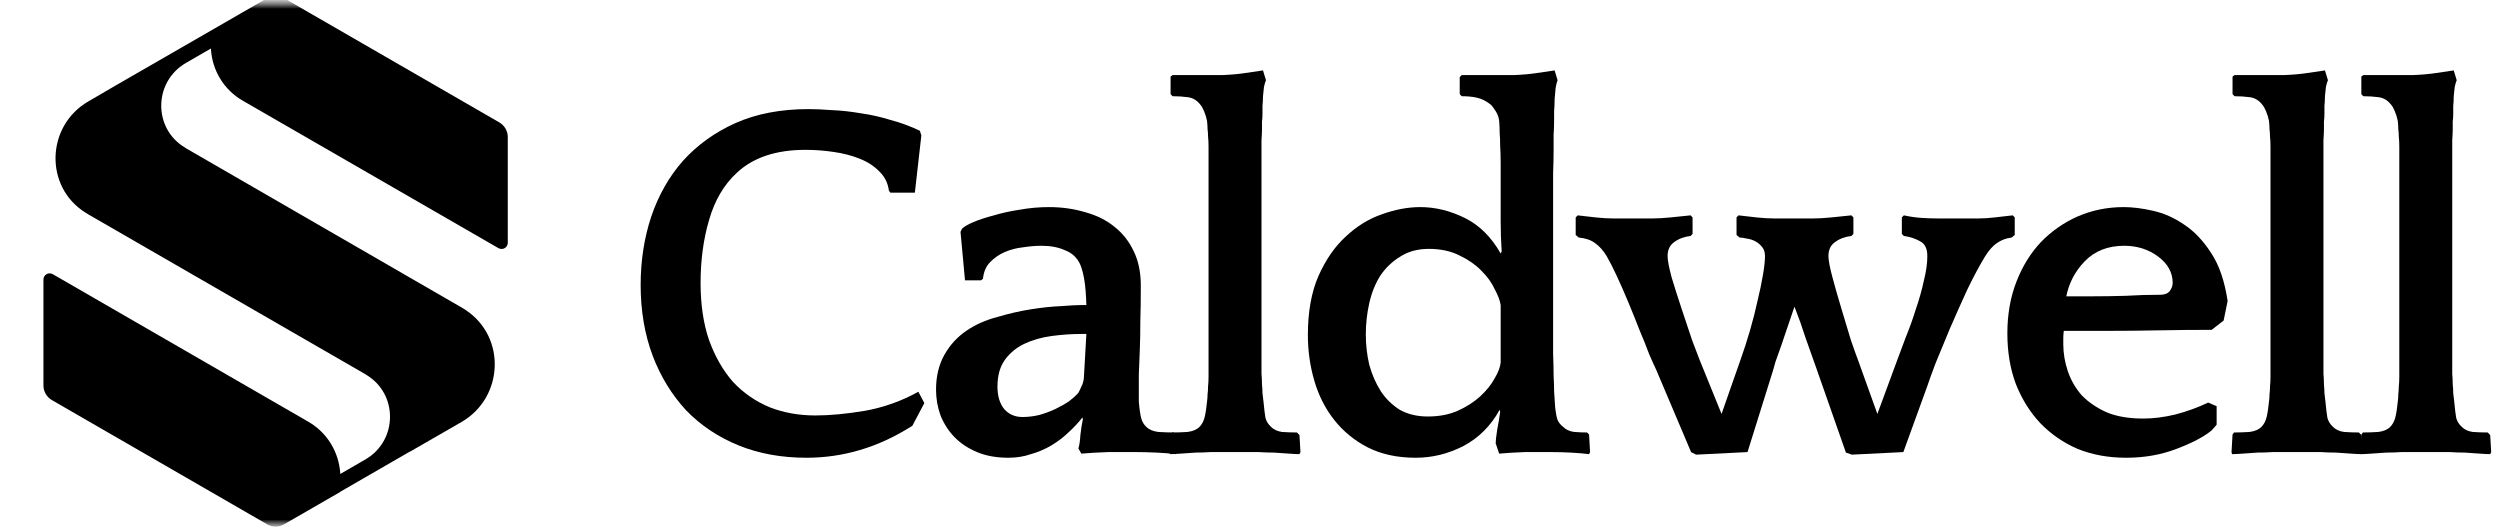 <svg xmlns="http://www.w3.org/2000/svg" fill="none" viewBox="0 0 142 30" height="30" width="142">
<mask height="30" width="31" y="0" x="0" maskUnits="userSpaceOnUse" style="mask-type:luminance" id="mask0_1_21">
<path fill="white" d="M0.389 0H30.389V30H0.389V0Z"></path>
</mask>
<g mask="url(#mask0_1_21)">
<mask height="31" width="31" y="-1" x="0" maskUnits="userSpaceOnUse" style="mask-type:luminance" id="mask1_1_21">
<path fill="white" d="M0.389 30V-0H30.389V30H0.389Z"></path>
</mask>
<g mask="url(#mask1_1_21)">
<path fill="black" d="M17.509 23.952L2.995 15.572C2.757 15.44 2.467 15.607 2.467 15.88V21.897C2.467 22.239 2.652 22.547 2.942 22.722L15.18 29.785C15.47 29.952 15.839 29.952 16.129 29.785L19.329 27.94V27.931L23.286 25.647V25.656L26.213 23.97C28.613 22.582 28.763 19.139 26.451 17.61C26.398 17.575 26.354 17.549 26.301 17.513L10.564 8.422C10.556 8.413 10.538 8.405 10.529 8.396C8.683 7.315 8.709 4.645 10.564 3.573L11.98 2.756C12.041 3.986 12.718 5.11 13.8 5.725L28.314 14.096C28.552 14.228 28.842 14.061 28.842 13.789V7.781C28.842 7.438 28.657 7.131 28.367 6.955L16.129 -0.107C15.839 -0.274 15.47 -0.274 15.18 -0.107L13.764 0.71L6.555 4.864L5.017 5.761C2.617 7.148 2.502 10.618 4.867 12.085C4.911 12.111 4.964 12.146 5.008 12.173L20.754 21.256C20.762 21.264 20.78 21.273 20.789 21.282C22.626 22.362 22.6 25.032 20.754 26.096L19.329 26.921C19.259 25.683 18.582 24.567 17.509 23.952Z"></path>
</g>
</g>
<path fill="black" d="M50.489 10.826C50.432 10.396 50.252 10.035 49.95 9.742C49.647 9.429 49.269 9.185 48.815 9.009C48.38 8.834 47.888 8.707 47.34 8.629C46.81 8.55 46.28 8.511 45.751 8.511C44.068 8.511 42.763 8.951 41.836 9.83C41.117 10.494 40.597 11.382 40.275 12.495C39.954 13.589 39.793 14.78 39.793 16.069C39.793 17.3 39.954 18.384 40.275 19.321C40.616 20.258 41.07 21.049 41.637 21.694C42.224 22.319 42.914 22.797 43.708 23.129C44.503 23.442 45.373 23.598 46.318 23.598C47.132 23.598 48.068 23.51 49.127 23.334C50.205 23.139 51.217 22.778 52.163 22.25L52.503 22.895L51.822 24.184C50.839 24.809 49.846 25.268 48.843 25.561C47.86 25.854 46.848 26 45.808 26C44.389 26 43.103 25.766 41.949 25.297C40.795 24.828 39.803 24.164 38.97 23.305C38.157 22.426 37.523 21.391 37.07 20.2C36.616 18.989 36.389 17.651 36.389 16.186C36.389 14.819 36.587 13.53 36.984 12.32C37.401 11.089 38.006 10.025 38.8 9.127C39.613 8.228 40.606 7.515 41.779 6.988C42.971 6.461 44.351 6.197 45.921 6.197C46.299 6.197 46.744 6.217 47.255 6.256C47.765 6.275 48.304 6.334 48.872 6.431C49.439 6.51 50.006 6.636 50.574 6.812C51.16 6.968 51.718 7.173 52.248 7.427L52.333 7.691L51.964 10.943H50.574L50.489 10.826Z"></path>
<path fill="black" d="M61.252 25.473C61.309 25.297 61.347 25.043 61.366 24.711C61.403 24.379 61.451 24.076 61.507 23.803L61.479 23.715C61.252 24.008 60.987 24.291 60.685 24.565C60.401 24.838 60.08 25.082 59.72 25.297C59.361 25.512 58.973 25.678 58.557 25.795C58.16 25.932 57.734 26 57.28 26C56.599 26 56.004 25.893 55.493 25.678C54.982 25.463 54.557 25.18 54.216 24.828C53.876 24.477 53.611 24.067 53.422 23.598C53.252 23.129 53.167 22.641 53.167 22.133C53.167 21.372 53.327 20.707 53.649 20.141C53.97 19.575 54.396 19.116 54.925 18.764C55.417 18.432 55.994 18.178 56.656 18.003C57.318 17.807 57.961 17.661 58.585 17.563C59.209 17.466 59.777 17.407 60.288 17.387C60.798 17.348 61.139 17.329 61.309 17.329H61.706C61.687 16.724 61.649 16.255 61.593 15.923C61.536 15.571 61.46 15.278 61.366 15.044C61.195 14.653 60.912 14.38 60.514 14.224C60.136 14.048 59.682 13.96 59.153 13.96C58.831 13.96 58.481 13.989 58.103 14.048C57.744 14.087 57.403 14.175 57.082 14.312C56.76 14.448 56.476 14.644 56.231 14.898C56.004 15.132 55.871 15.444 55.833 15.835L55.72 15.923H54.812L54.557 13.169L54.642 12.993C54.755 12.876 54.973 12.749 55.294 12.613C55.616 12.476 56.004 12.349 56.458 12.232C56.911 12.095 57.403 11.988 57.933 11.909C58.481 11.812 59.03 11.763 59.578 11.763C60.316 11.763 61.006 11.861 61.649 12.056C62.292 12.232 62.841 12.505 63.295 12.876C63.768 13.247 64.136 13.716 64.401 14.282C64.666 14.829 64.798 15.474 64.798 16.216C64.798 17.016 64.789 17.7 64.77 18.266C64.77 18.833 64.761 19.36 64.742 19.848C64.723 20.336 64.704 20.815 64.685 21.284C64.685 21.733 64.685 22.241 64.685 22.807C64.723 23.256 64.77 23.578 64.827 23.774C64.883 23.969 64.978 24.125 65.11 24.242C65.262 24.399 65.489 24.496 65.791 24.535C66.113 24.555 66.406 24.565 66.671 24.565L66.756 24.682L66.813 25.678L66.784 25.795C66.463 25.756 66.094 25.727 65.678 25.707C65.262 25.688 64.874 25.678 64.515 25.678C63.985 25.678 63.456 25.678 62.926 25.678C62.396 25.697 61.895 25.727 61.422 25.766L61.252 25.473ZM61.252 22.309C61.309 22.211 61.366 22.094 61.422 21.957C61.498 21.821 61.545 21.655 61.564 21.459L61.706 18.969H61.451C60.864 18.969 60.288 19.008 59.72 19.087C59.153 19.165 58.642 19.311 58.188 19.526C57.734 19.741 57.365 20.044 57.082 20.434C56.798 20.825 56.656 21.332 56.656 21.957C56.656 22.485 56.779 22.905 57.025 23.217C57.29 23.529 57.64 23.686 58.075 23.686C58.396 23.686 58.718 23.647 59.039 23.569C59.38 23.471 59.692 23.354 59.975 23.217C60.259 23.08 60.514 22.934 60.741 22.778C60.968 22.602 61.139 22.446 61.252 22.309Z"></path>
<path fill="black" d="M73.809 25.795C73.676 25.795 73.478 25.785 73.213 25.766C72.948 25.746 72.665 25.727 72.362 25.707C72.059 25.707 71.776 25.697 71.511 25.678C71.246 25.678 71.047 25.678 70.915 25.678H69.383C69.251 25.678 69.043 25.678 68.759 25.678C68.494 25.697 68.21 25.707 67.908 25.707C67.624 25.727 67.34 25.746 67.057 25.766C66.792 25.785 66.593 25.795 66.461 25.795L66.433 25.678L66.489 24.682L66.574 24.565C66.858 24.565 67.151 24.555 67.454 24.535C67.757 24.496 67.984 24.399 68.135 24.242C68.267 24.106 68.362 23.93 68.418 23.715C68.475 23.5 68.522 23.198 68.56 22.807C68.579 22.67 68.589 22.534 68.589 22.397C68.608 22.26 68.617 22.114 68.617 21.957C68.636 21.801 68.645 21.616 68.645 21.401C68.645 21.186 68.645 20.922 68.645 20.61V9.214C68.645 8.843 68.645 8.55 68.645 8.336C68.645 8.101 68.636 7.906 68.617 7.75C68.617 7.593 68.608 7.457 68.589 7.34C68.589 7.203 68.579 7.047 68.56 6.871C68.522 6.676 68.466 6.49 68.39 6.314C68.314 6.138 68.248 6.021 68.192 5.963C68.002 5.709 67.766 5.562 67.482 5.523C67.198 5.484 66.905 5.465 66.603 5.465L66.489 5.348V4.351L66.603 4.264H68.05C68.485 4.264 68.948 4.264 69.44 4.264C69.931 4.244 70.367 4.205 70.745 4.146L71.738 4L71.908 4.557C71.87 4.635 71.832 4.762 71.794 4.937C71.776 5.094 71.757 5.269 71.738 5.465C71.738 5.641 71.728 5.826 71.709 6.021C71.709 6.197 71.709 6.343 71.709 6.461C71.709 6.617 71.7 6.763 71.681 6.9C71.681 7.017 71.681 7.164 71.681 7.34C71.681 7.496 71.672 7.701 71.653 7.955C71.653 8.209 71.653 8.521 71.653 8.892V20.258C71.653 20.649 71.653 20.971 71.653 21.225C71.672 21.459 71.681 21.664 71.681 21.84C71.7 22.016 71.709 22.182 71.709 22.338C71.728 22.475 71.747 22.631 71.766 22.807C71.804 23.217 71.842 23.529 71.88 23.744C71.936 23.94 72.04 24.106 72.192 24.242C72.343 24.399 72.551 24.496 72.816 24.535C73.1 24.555 73.383 24.565 73.667 24.565L73.809 24.711L73.866 25.678L73.809 25.795Z"></path>
<path fill="black" d="M84.954 25.18C84.954 25.043 84.983 24.789 85.039 24.418C85.115 24.027 85.172 23.686 85.209 23.393L85.181 23.276C84.689 24.174 84.008 24.858 83.138 25.326C82.268 25.775 81.361 26 80.415 26C79.375 26 78.467 25.805 77.691 25.414C76.935 25.023 76.301 24.506 75.79 23.861C75.28 23.217 74.902 22.475 74.656 21.635C74.41 20.795 74.287 19.926 74.287 19.028C74.287 17.72 74.486 16.606 74.883 15.688C75.299 14.751 75.819 13.999 76.443 13.433C77.067 12.847 77.748 12.427 78.486 12.173C79.242 11.9 79.97 11.763 80.67 11.763C81.521 11.763 82.363 11.968 83.195 12.378C84.027 12.788 84.708 13.462 85.238 14.399L85.295 14.282C85.257 13.716 85.238 13.14 85.238 12.554C85.238 11.948 85.238 11.363 85.238 10.796C85.238 10.191 85.238 9.693 85.238 9.302C85.238 8.892 85.228 8.55 85.209 8.277C85.209 8.004 85.2 7.759 85.181 7.545C85.181 7.33 85.172 7.105 85.153 6.871C85.134 6.676 85.068 6.49 84.954 6.314C84.841 6.138 84.755 6.021 84.699 5.963C84.434 5.748 84.169 5.611 83.904 5.553C83.659 5.494 83.365 5.465 83.025 5.465L82.912 5.348V4.381L83.025 4.264H84.642C85.077 4.264 85.531 4.264 86.004 4.264C86.496 4.244 86.931 4.205 87.309 4.146L88.302 4L88.472 4.557C88.434 4.635 88.396 4.781 88.359 4.996C88.34 5.191 88.321 5.406 88.302 5.641C88.302 5.875 88.292 6.099 88.273 6.314C88.273 6.529 88.273 6.695 88.273 6.812C88.273 7.105 88.264 7.388 88.245 7.662C88.245 7.916 88.245 8.218 88.245 8.57C88.245 8.902 88.236 9.322 88.217 9.83C88.217 10.318 88.217 10.953 88.217 11.734V18.12C88.217 18.94 88.217 19.604 88.217 20.112C88.236 20.6 88.245 21.01 88.245 21.342C88.264 21.674 88.273 21.967 88.273 22.221C88.292 22.455 88.311 22.748 88.33 23.1C88.368 23.451 88.415 23.705 88.472 23.861C88.548 24.018 88.652 24.145 88.784 24.242C88.935 24.399 89.144 24.496 89.408 24.535C89.673 24.555 89.919 24.565 90.146 24.565L90.259 24.682L90.316 25.678L90.259 25.795C89.938 25.756 89.588 25.727 89.21 25.707C88.831 25.688 88.472 25.678 88.132 25.678C87.621 25.678 87.11 25.678 86.6 25.678C86.089 25.697 85.607 25.727 85.153 25.766L84.954 25.18ZM77.578 18.999C77.578 19.585 77.644 20.161 77.776 20.727C77.928 21.274 78.145 21.772 78.429 22.221C78.713 22.651 79.072 23.002 79.507 23.276C79.961 23.529 80.49 23.657 81.096 23.657C81.739 23.657 82.306 23.549 82.798 23.334C83.309 23.1 83.734 22.826 84.075 22.514C84.434 22.182 84.708 21.84 84.897 21.489C85.105 21.137 85.219 20.834 85.238 20.581V17.329C85.2 17.075 85.087 16.772 84.897 16.421C84.727 16.05 84.472 15.698 84.131 15.366C83.81 15.034 83.403 14.751 82.912 14.517C82.42 14.263 81.833 14.136 81.153 14.136C80.528 14.136 79.989 14.282 79.535 14.575C79.082 14.849 78.703 15.21 78.401 15.659C78.117 16.108 77.909 16.626 77.776 17.212C77.644 17.798 77.578 18.393 77.578 18.999Z"></path>
<path fill="black" d="M105.188 25.824L104.848 25.707L103.174 20.932C102.947 20.307 102.739 19.721 102.55 19.174C102.379 18.628 102.171 18.042 101.926 17.417C101.793 17.807 101.661 18.198 101.528 18.588C101.396 18.979 101.273 19.34 101.16 19.672C101.046 20.004 100.942 20.297 100.847 20.551C100.772 20.805 100.725 20.971 100.706 21.049L99.259 25.678L96.337 25.824L96.053 25.678L94.067 20.991C93.972 20.795 93.84 20.502 93.67 20.112C93.519 19.702 93.339 19.253 93.131 18.764C92.942 18.276 92.734 17.759 92.507 17.212C92.28 16.665 92.053 16.147 91.826 15.659C91.637 15.249 91.447 14.878 91.258 14.546C91.069 14.233 90.852 13.989 90.606 13.814C90.379 13.638 90.067 13.53 89.67 13.491L89.499 13.345V12.349L89.613 12.232C89.934 12.271 90.275 12.31 90.634 12.349C90.993 12.388 91.325 12.408 91.627 12.408H93.868C94.152 12.408 94.493 12.388 94.89 12.349C95.306 12.31 95.684 12.271 96.025 12.232L96.138 12.349V13.286L96.025 13.403C95.665 13.443 95.353 13.56 95.088 13.755C94.842 13.931 94.719 14.194 94.719 14.546C94.719 14.78 94.795 15.181 94.946 15.747C95.117 16.313 95.306 16.909 95.514 17.534C95.722 18.159 95.921 18.755 96.11 19.321C96.318 19.868 96.46 20.239 96.535 20.434L97.784 23.51L98.862 20.434C99.051 19.907 99.23 19.35 99.401 18.764C99.571 18.178 99.713 17.622 99.826 17.095C99.959 16.548 100.063 16.05 100.138 15.601C100.214 15.151 100.252 14.8 100.252 14.546C100.252 14.331 100.195 14.155 100.081 14.019C99.968 13.882 99.836 13.774 99.684 13.696C99.533 13.618 99.372 13.569 99.202 13.55C99.051 13.511 98.918 13.491 98.805 13.491L98.635 13.345V12.349L98.748 12.232C99.07 12.271 99.41 12.31 99.769 12.349C100.129 12.388 100.46 12.408 100.762 12.408H103.004C103.287 12.408 103.628 12.388 104.025 12.349C104.441 12.31 104.819 12.271 105.16 12.232L105.273 12.349V13.286L105.16 13.403C104.8 13.443 104.488 13.56 104.223 13.755C103.978 13.931 103.855 14.194 103.855 14.546C103.855 14.78 103.93 15.181 104.082 15.747C104.233 16.313 104.403 16.909 104.592 17.534C104.781 18.159 104.961 18.755 105.131 19.321C105.32 19.868 105.453 20.239 105.529 20.434L106.635 23.51L107.77 20.434C107.902 20.083 108.063 19.653 108.252 19.145C108.46 18.637 108.649 18.11 108.819 17.563C109.009 17.016 109.16 16.479 109.273 15.952C109.406 15.425 109.472 14.956 109.472 14.546C109.472 14.116 109.33 13.833 109.046 13.696C108.763 13.54 108.46 13.443 108.139 13.403L108.025 13.286V12.349L108.139 12.232C108.498 12.31 108.838 12.359 109.16 12.378C109.481 12.398 109.784 12.408 110.068 12.408H112.366C112.687 12.408 112.999 12.388 113.302 12.349C113.624 12.31 113.964 12.271 114.323 12.232L114.437 12.349V13.345L114.267 13.491C113.945 13.53 113.661 13.638 113.415 13.814C113.188 13.97 112.971 14.214 112.763 14.546C112.441 15.073 112.101 15.708 111.742 16.45C111.401 17.192 111.07 17.934 110.749 18.676C110.446 19.399 110.172 20.063 109.926 20.668C109.699 21.274 109.548 21.694 109.472 21.928L108.11 25.678L105.188 25.824Z"></path>
<path fill="black" d="M126.302 18.208L125.621 18.735C124.6 18.735 123.588 18.745 122.586 18.764C121.602 18.784 120.59 18.794 119.55 18.794H117.224C117.205 18.93 117.195 19.067 117.195 19.204C117.195 19.321 117.195 19.438 117.195 19.555C117.195 20.063 117.28 20.571 117.451 21.079C117.621 21.586 117.886 22.045 118.245 22.455C118.623 22.846 119.096 23.168 119.664 23.422C120.231 23.657 120.921 23.774 121.735 23.774C122.321 23.774 122.936 23.695 123.579 23.539C124.241 23.363 124.855 23.139 125.423 22.866L125.905 23.071V24.125L125.621 24.447C125.167 24.819 124.496 25.17 123.607 25.502C122.737 25.834 121.791 26 120.77 26C119.768 26 118.85 25.834 118.018 25.502C117.205 25.151 116.496 24.662 115.89 24.037C115.304 23.412 114.841 22.67 114.5 21.811C114.179 20.952 114.018 19.995 114.018 18.94C114.018 17.866 114.188 16.89 114.529 16.011C114.869 15.132 115.332 14.38 115.919 13.755C116.524 13.13 117.224 12.642 118.018 12.29C118.831 11.939 119.701 11.763 120.628 11.763C121.12 11.763 121.668 11.831 122.274 11.968C122.898 12.105 123.494 12.368 124.061 12.759C124.628 13.13 125.139 13.667 125.593 14.37C126.047 15.054 126.359 15.962 126.529 17.095L126.302 18.208ZM120.657 13.96C119.73 13.96 118.983 14.253 118.415 14.839C117.867 15.405 117.517 16.069 117.366 16.831H118.784C119.446 16.831 120.099 16.821 120.742 16.802C121.385 16.762 122.037 16.743 122.699 16.743C122.945 16.743 123.125 16.675 123.238 16.538C123.352 16.382 123.408 16.226 123.408 16.069C123.408 15.483 123.134 14.985 122.586 14.575C122.037 14.165 121.394 13.96 120.657 13.96Z"></path>
<path fill="black" d="M134.128 25.795C133.995 25.795 133.797 25.785 133.532 25.766C133.267 25.746 132.983 25.727 132.681 25.707C132.378 25.707 132.095 25.697 131.83 25.678C131.565 25.678 131.366 25.678 131.234 25.678H129.702C129.57 25.678 129.362 25.678 129.078 25.678C128.813 25.697 128.529 25.707 128.227 25.707C127.943 25.727 127.659 25.746 127.376 25.766C127.111 25.785 126.912 25.795 126.78 25.795L126.751 25.678L126.808 24.682L126.893 24.565C127.177 24.565 127.47 24.555 127.773 24.535C128.075 24.496 128.302 24.399 128.454 24.242C128.586 24.106 128.681 23.93 128.737 23.715C128.794 23.5 128.841 23.198 128.879 22.807C128.898 22.67 128.908 22.534 128.908 22.397C128.927 22.26 128.936 22.114 128.936 21.957C128.955 21.801 128.964 21.616 128.964 21.401C128.964 21.186 128.964 20.922 128.964 20.61V9.214C128.964 8.843 128.964 8.55 128.964 8.336C128.964 8.101 128.955 7.906 128.936 7.75C128.936 7.593 128.927 7.457 128.908 7.34C128.908 7.203 128.898 7.047 128.879 6.871C128.841 6.676 128.785 6.49 128.709 6.314C128.633 6.138 128.567 6.021 128.51 5.963C128.321 5.709 128.085 5.562 127.801 5.523C127.517 5.484 127.224 5.465 126.922 5.465L126.808 5.348V4.351L126.922 4.264H128.369C128.804 4.264 129.267 4.264 129.759 4.264C130.25 4.244 130.685 4.205 131.064 4.146L132.057 4L132.227 4.557C132.189 4.635 132.151 4.762 132.113 4.937C132.095 5.094 132.076 5.269 132.057 5.465C132.057 5.641 132.047 5.826 132.028 6.021C132.028 6.197 132.028 6.343 132.028 6.461C132.028 6.617 132.019 6.763 132 6.9C132 7.017 132 7.164 132 7.34C132 7.496 131.991 7.701 131.972 7.955C131.972 8.209 131.972 8.521 131.972 8.892V20.258C131.972 20.649 131.972 20.971 131.972 21.225C131.991 21.459 132 21.664 132 21.84C132.019 22.016 132.028 22.182 132.028 22.338C132.047 22.475 132.066 22.631 132.085 22.807C132.123 23.217 132.161 23.529 132.199 23.744C132.255 23.94 132.359 24.106 132.511 24.242C132.662 24.399 132.87 24.496 133.135 24.535C133.418 24.555 133.702 24.565 133.986 24.565L134.128 24.711L134.184 25.678L134.128 25.795Z"></path>
<path fill="black" d="M141.443 25.795C141.311 25.795 141.112 25.785 140.847 25.766C140.582 25.746 140.299 25.727 139.996 25.707C139.694 25.707 139.41 25.697 139.145 25.678C138.88 25.678 138.682 25.678 138.549 25.678H137.017C136.885 25.678 136.677 25.678 136.393 25.678C136.128 25.697 135.845 25.707 135.542 25.707C135.258 25.727 134.975 25.746 134.691 25.766C134.426 25.785 134.228 25.795 134.095 25.795L134.067 25.678L134.124 24.682L134.209 24.565C134.492 24.565 134.785 24.555 135.088 24.535C135.391 24.496 135.618 24.399 135.769 24.242C135.901 24.106 135.996 23.93 136.053 23.715C136.109 23.5 136.157 23.198 136.195 22.807C136.213 22.67 136.223 22.534 136.223 22.397C136.242 22.26 136.251 22.114 136.251 21.957C136.27 21.801 136.28 21.616 136.28 21.401C136.28 21.186 136.28 20.922 136.28 20.61V9.214C136.28 8.843 136.28 8.55 136.28 8.336C136.28 8.101 136.27 7.906 136.251 7.75C136.251 7.593 136.242 7.457 136.223 7.34C136.223 7.203 136.213 7.047 136.195 6.871C136.157 6.676 136.1 6.49 136.024 6.314C135.949 6.138 135.882 6.021 135.826 5.963C135.637 5.709 135.4 5.562 135.116 5.523C134.833 5.484 134.54 5.465 134.237 5.465L134.124 5.348V4.351L134.237 4.264H135.684C136.119 4.264 136.582 4.264 137.074 4.264C137.566 4.244 138.001 4.205 138.379 4.146L139.372 4L139.542 4.557C139.504 4.635 139.467 4.762 139.429 4.937C139.41 5.094 139.391 5.269 139.372 5.465C139.372 5.641 139.363 5.826 139.344 6.021C139.344 6.197 139.344 6.343 139.344 6.461C139.344 6.617 139.334 6.763 139.315 6.9C139.315 7.017 139.315 7.164 139.315 7.34C139.315 7.496 139.306 7.701 139.287 7.955C139.287 8.209 139.287 8.521 139.287 8.892V20.258C139.287 20.649 139.287 20.971 139.287 21.225C139.306 21.459 139.315 21.664 139.315 21.84C139.334 22.016 139.344 22.182 139.344 22.338C139.363 22.475 139.381 22.631 139.4 22.807C139.438 23.217 139.476 23.529 139.514 23.744C139.571 23.94 139.675 24.106 139.826 24.242C139.977 24.399 140.185 24.496 140.45 24.535C140.734 24.555 141.017 24.565 141.301 24.565L141.443 24.711L141.5 25.678L141.443 25.795Z"></path>
</svg>
